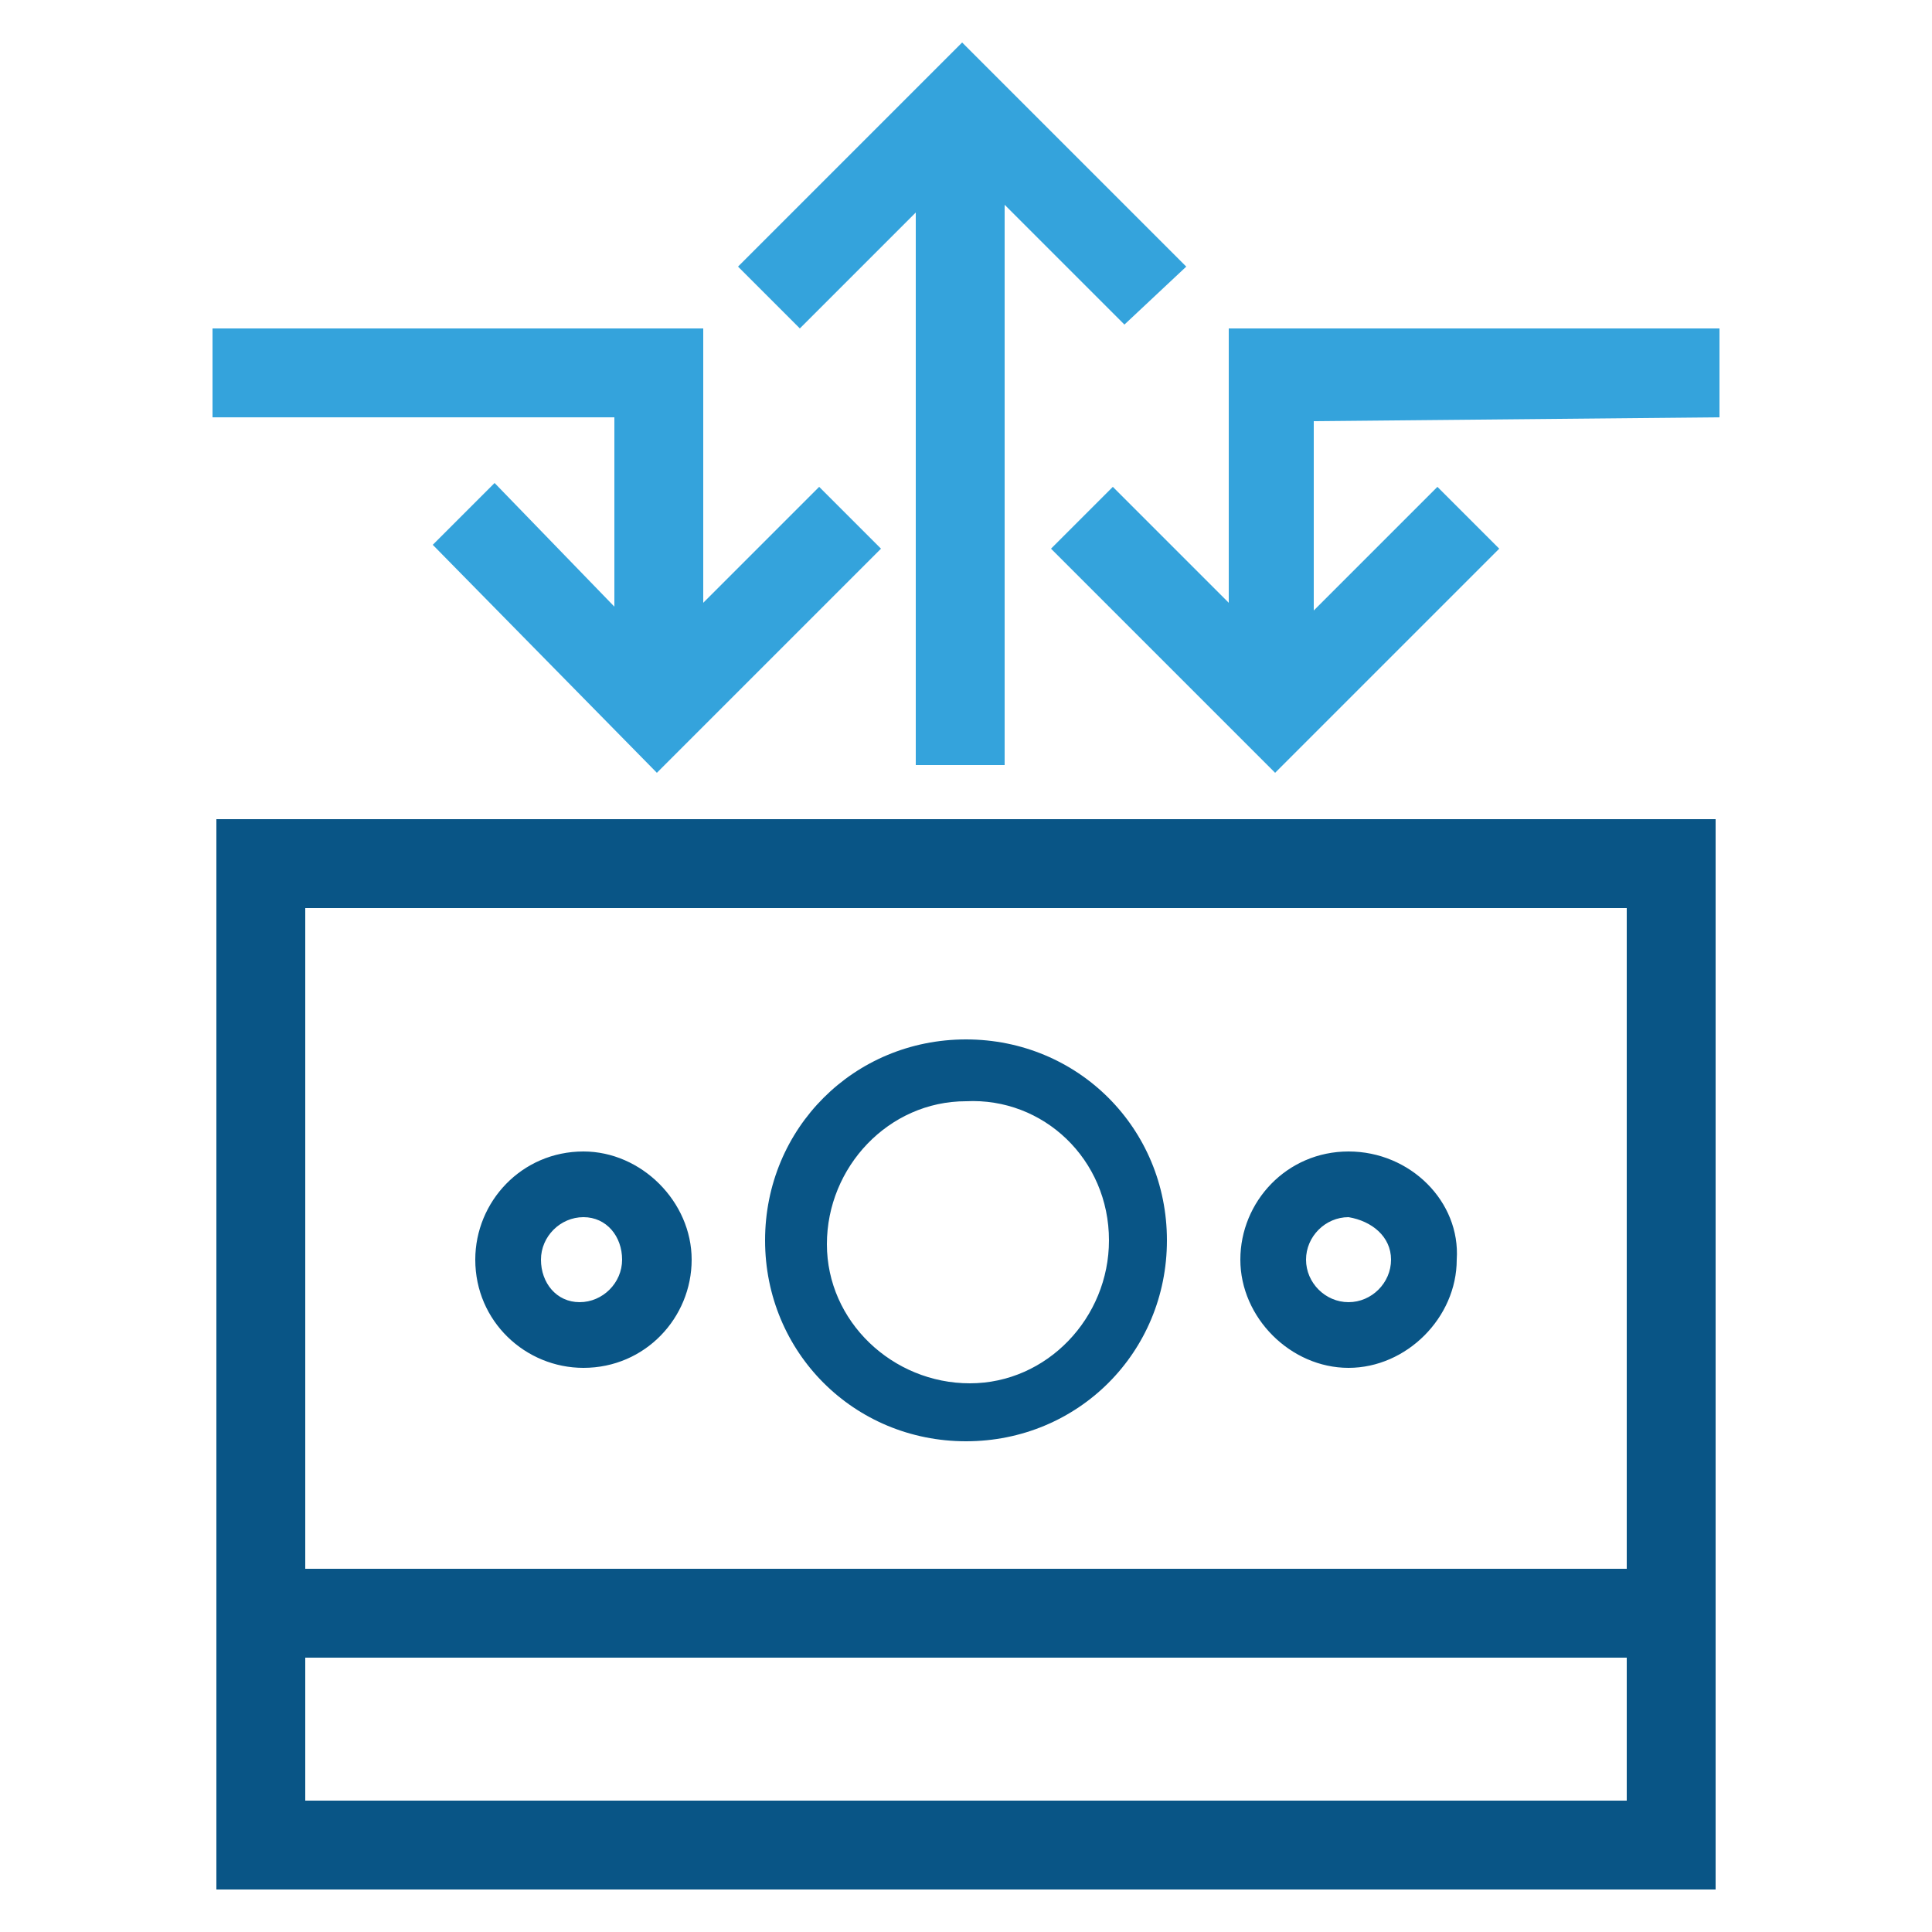 <?xml version="1.0" encoding="utf-8"?>
<!-- Generator: Adobe Illustrator 23.0.0, SVG Export Plug-In . SVG Version: 6.00 Build 0)  -->
<svg version="1.1" id="Layer_1" xmlns="http://www.w3.org/2000/svg" xmlns:xlink="http://www.w3.org/1999/xlink" x="0px" y="0px"
	 width="50px" height="50px" viewBox="0 0 50 50" style="enable-background:new 0 0 50 50;" xml:space="preserve">
<style type="text/css">
	.st0{fill:#095586;}
	.st1{fill:#34A3DC;}
	.st2{fill:#FFFFFF;}
	.st3{fill:#FFFFFF;stroke:#DFDFDE;}
	.st4{fill:#005687;}
	.st5{fill:#0A73BB;}
	.st6{fill:#9DC060;}
	.st7{fill:#69A686;}
</style>
<g>
	<path class="st1" d="M44.5,10.8V8.5H31.8v7.1l-3-3l-1.6,1.6L33,20l5.8-5.8l-1.6-1.6l-3.2,3.2v-4.9L44.5,10.8z M21.2,12.6l-3,3V8.5
		H5.5v2.3h10.4v4.9l-3.1-3.2l-1.6,1.6L17,20l5.8-5.8L21.2,12.6z"/>
	<path class="st1" d="M30.7,6.9l-5.8-5.8l-5.8,5.8l1.6,1.6l3-3v14.3h2.3V5.3l3.1,3.1L30.7,6.9z"/>
	<g>
		<path class="st0" d="M42.1,46.6H7.9v-3.7H5.6v6h38.8v-6h-2.3V46.6z M5.6,21.2v21.7h38.8V21.2H5.6z M42.1,40.6H7.9V23.5h34.2V40.6z
			"/>
		<path class="st0" d="M25,26.9c-2.9,0-5.2,2.3-5.2,5.2c0,2.9,2.3,5.2,5.2,5.2c2.9,0,5.2-2.3,5.2-5.2c0,0,0,0,0,0
			C30.2,29.2,27.9,26.9,25,26.9z M28.7,32.1c0,2-1.6,3.7-3.6,3.7s-3.7-1.6-3.7-3.6s1.6-3.7,3.6-3.7c0,0,0,0,0,0
			C27,28.4,28.7,30,28.7,32.1z M34.9,29.8c-1.6,0-2.8,1.3-2.8,2.8s1.3,2.8,2.8,2.8s2.8-1.3,2.8-2.8l0,0
			C37.8,31.1,36.5,29.8,34.9,29.8z M36,32.6c0,0.6-0.5,1.1-1.1,1.1c-0.6,0-1.1-0.5-1.1-1.1s0.5-1.1,1.1-1.1c0,0,0,0,0,0
			C35.5,31.6,36,32,36,32.6C36,32.6,36,32.6,36,32.6z M15.1,29.8c-1.6,0-2.8,1.3-2.8,2.8c0,1.6,1.3,2.8,2.8,2.8
			c1.6,0,2.8-1.3,2.8-2.8C17.9,31.1,16.6,29.8,15.1,29.8C15.1,29.8,15.1,29.8,15.1,29.8z M16.1,32.6c0,0.6-0.5,1.1-1.1,1.1
			S14,33.2,14,32.6s0.5-1.1,1.1-1.1l0,0C15.7,31.5,16.1,32,16.1,32.6C16.1,32.6,16.1,32.6,16.1,32.6z"/>
	</g>
</g>
</svg>

